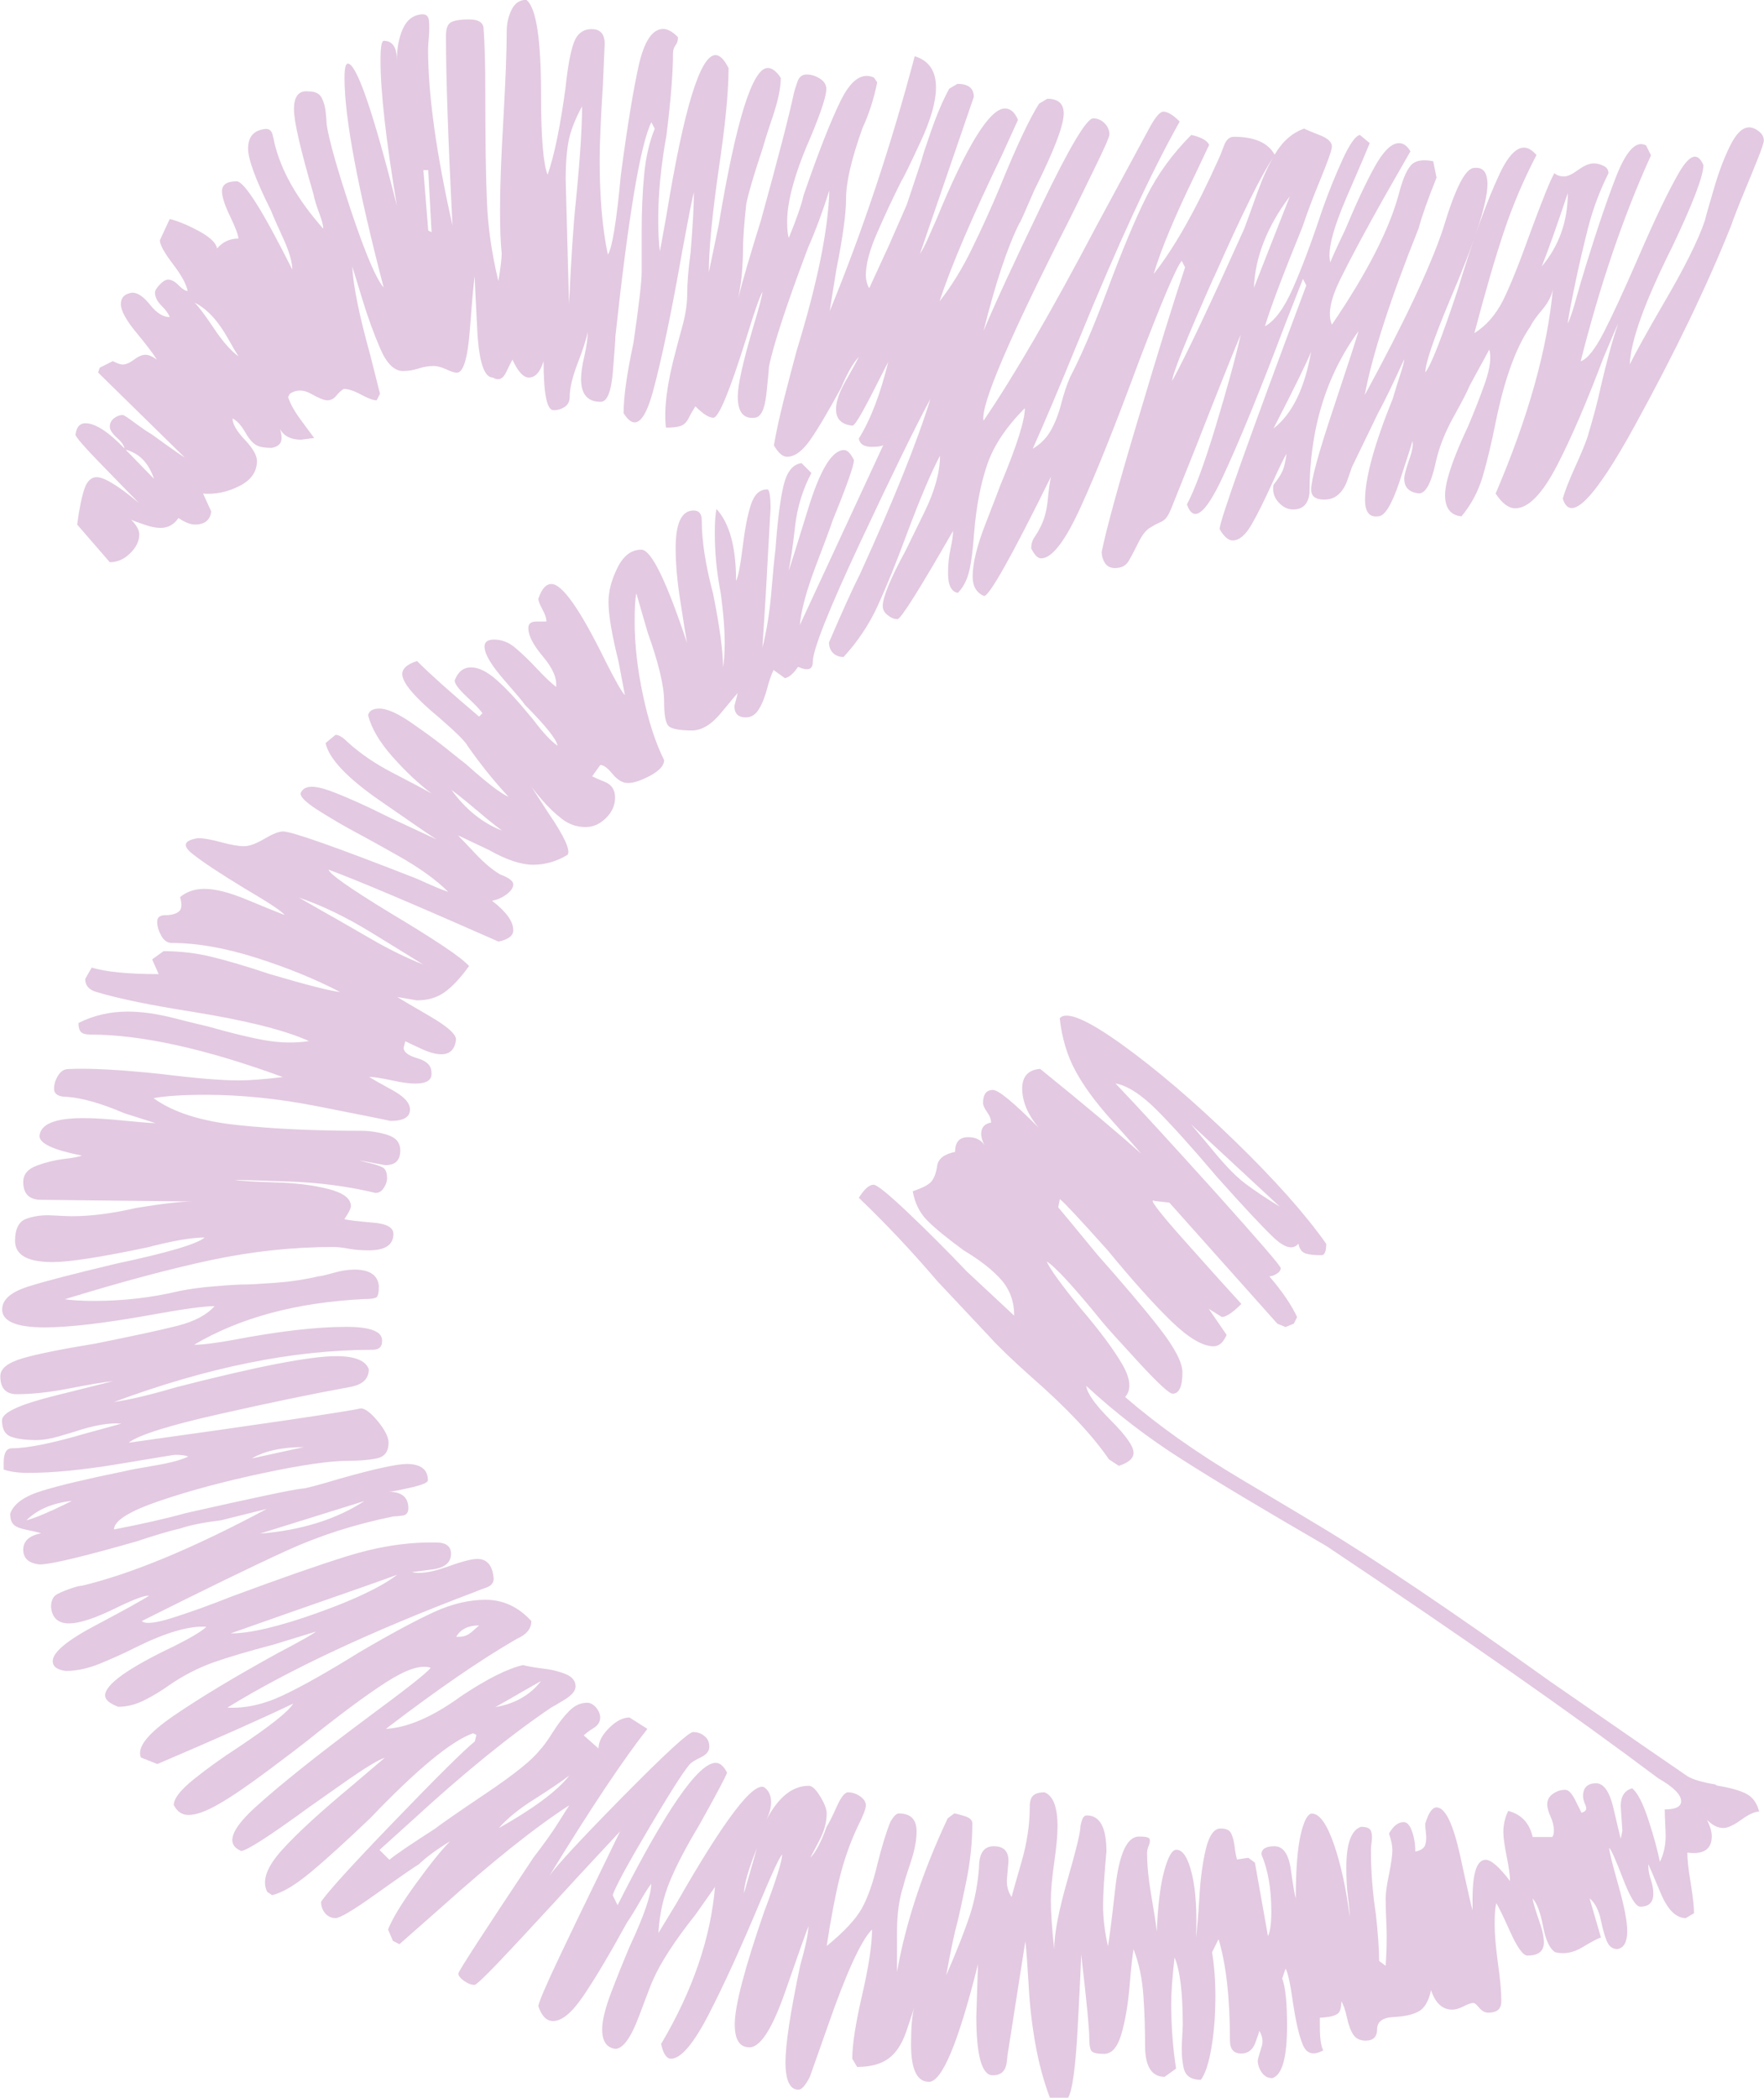 <?xml version="1.0" encoding="UTF-8"?>
<svg id="Layer_1" data-name="Layer 1" xmlns="http://www.w3.org/2000/svg" viewBox="0 0 105.37 125.29">
  <defs>
    <style>
      .cls-1 {
        fill: #e3c9e1;
      }
    </style>
  </defs>
  <path class="cls-1" d="M102.54,106.64c.78,.13,1.37,.29,1.76,.49s.65,.55,.78,1.07c-.26,0-.62,.16-1.07,.49-.46,.33-.81,.49-1.07,.49-.33,0-.65-.16-.98-.49,.2,.39,.29,.72,.29,.98,0,.78-.49,1.11-1.46,.98,0,.39,.06,.99,.2,1.81,.13,.81,.2,1.42,.2,1.81l-.49,.29c-.59,0-1.09-.5-1.51-1.51-.42-1.01-.67-1.58-.73-1.71v.1c0,.26,.05,.54,.15,.83s.15,.57,.15,.83c0,.52-.26,.78-.78,.78-.26,0-.6-.55-1.03-1.66-.42-1.11-.7-1.73-.83-1.86,0,.2,.18,.93,.54,2.2,.36,1.27,.54,2.2,.54,2.78,0,.65-.2,1.01-.59,1.07-.26,0-.46-.13-.59-.39-.13-.26-.26-.7-.39-1.32-.13-.62-.36-1.06-.68-1.32l.68,2.34c-.2,.06-.57,.26-1.12,.59-.55,.33-1.09,.42-1.61,.29-.33-.2-.57-.72-.73-1.56-.16-.85-.38-1.4-.63-1.66,.06,.33,.2,.76,.39,1.32,.2,.55,.29,.99,.29,1.32,0,.52-.33,.78-.98,.78-.26,0-.6-.47-1.03-1.42-.42-.94-.7-1.51-.83-1.71-.07,.26-.1,.68-.1,1.27,0,.52,.06,1.3,.2,2.34,.13,.91,.2,1.66,.2,2.25,0,.46-.26,.68-.78,.68-.2,0-.38-.1-.54-.29-.16-.2-.28-.29-.34-.29-.13,0-.33,.06-.59,.2-.26,.13-.49,.2-.68,.2-.59,0-1.01-.39-1.27-1.17-.13,.65-.38,1.07-.73,1.27-.36,.2-.86,.31-1.51,.34-.65,.03-.98,.28-.98,.73s-.23,.68-.68,.68c-.33,0-.57-.11-.73-.34-.16-.23-.29-.57-.39-1.03-.1-.46-.21-.78-.34-.98,0,.39-.07,.63-.2,.73-.13,.1-.31,.16-.54,.2-.23,.03-.41,.05-.54,.05v.49c0,.72,.06,1.2,.2,1.46-.59,.33-.99,.21-1.22-.34-.23-.55-.42-1.4-.59-2.54-.16-1.14-.31-1.81-.44-2l-.2,.59c.2,.52,.29,1.46,.29,2.83,0,1.89-.29,2.93-.88,3.12-.26,0-.47-.11-.63-.34-.16-.23-.24-.47-.24-.73,.06-.26,.15-.54,.24-.83s.05-.6-.15-.93c0,.06-.08,.31-.24,.73-.16,.42-.44,.63-.83,.63-.46,0-.68-.26-.68-.78,0-2.54-.23-4.56-.68-6.05l-.39,.78c.13,.78,.2,1.66,.2,2.64,0,1.11-.08,2.13-.24,3.08-.16,.94-.38,1.58-.63,1.9-.59,0-.93-.24-1.03-.73s-.13-.99-.1-1.51c.03-.52,.05-.88,.05-1.07,0-1.89-.16-3.22-.49-4-.13,1.17-.2,2.08-.2,2.73,0,1.37,.1,2.67,.29,3.91l-.68,.49c-.78,0-1.17-.62-1.17-1.86,0-.98-.03-1.97-.1-2.98-.07-1.01-.26-1.94-.59-2.78-.07,.39-.15,1.14-.24,2.25-.1,1.11-.26,2.05-.49,2.83-.23,.78-.57,1.17-1.03,1.17-.39,0-.63-.05-.73-.15s-.15-.34-.15-.73c0-.59-.16-2.28-.49-5.08,0,.39-.07,1.82-.2,4.3-.13,2.47-.33,3.91-.59,4.3h-1.07c-.39-1.04-.68-2.13-.88-3.27-.2-1.14-.33-2.28-.39-3.42-.07-1.14-.13-2.04-.2-2.69l-1.07,6.84c0,.06-.02,.21-.05,.44-.03,.23-.11,.41-.24,.54-.13,.13-.33,.2-.59,.2-.65,0-.98-1.17-.98-3.52l.1-3.12c-1.17,4.69-2.15,7.03-2.93,7.03-.72,0-1.07-.75-1.07-2.25,0-.98,.06-1.73,.2-2.25-.07,.26-.23,.76-.49,1.51-.26,.75-.62,1.29-1.07,1.61-.46,.33-1.07,.49-1.86,.49l-.29-.49c0-.85,.2-2.12,.59-3.81,.39-1.69,.59-3,.59-3.91-.65,.65-1.53,2.57-2.64,5.76l-1.07,3.03c-.26,.52-.49,.78-.68,.78-.52,0-.78-.55-.78-1.66,0-1.04,.29-2.96,.88-5.76,.33-1.17,.49-1.95,.49-2.34-.13,.33-.59,1.61-1.37,3.86s-1.5,3.37-2.15,3.37c-.59,0-.88-.46-.88-1.37,0-1.11,.59-3.35,1.76-6.74,.72-1.89,1.07-3.03,1.07-3.42-.2,.26-.62,1.17-1.27,2.73-1.17,2.8-2.21,5.08-3.12,6.84-.91,1.76-1.66,2.64-2.25,2.64-.26,0-.46-.29-.59-.88,1.89-3.19,2.96-6.32,3.22-9.38l-1.17,1.66c-1.24,1.56-2.08,2.86-2.54,3.91-.07,.13-.34,.85-.83,2.15-.49,1.3-.96,1.95-1.42,1.95-.52-.07-.78-.46-.78-1.17,0-.52,.18-1.25,.54-2.2,.36-.94,.73-1.87,1.12-2.78,.85-1.82,1.27-3.06,1.27-3.71-.2,.26-.42,.62-.68,1.07-.26,.46-.52,.88-.78,1.27-1.04,1.89-1.9,3.34-2.59,4.35-.68,1.01-1.29,1.51-1.81,1.51-.39,0-.68-.29-.88-.88,0-.2,.42-1.19,1.27-2.98,.85-1.79,1.5-3.14,1.95-4.05l1.66-3.42-2.54,2.73c-.59,.65-1.73,1.89-3.42,3.71-1.69,1.82-2.6,2.73-2.73,2.73-.2,0-.41-.08-.63-.24-.23-.16-.34-.31-.34-.44s1.5-2.44,4.49-6.93c.65-.85,1.14-1.53,1.46-2.05,.33-.52,.55-.88,.68-1.07-2.02,1.3-4.59,3.35-7.71,6.15l-2.44,2.15-.39-.2-.29-.68c.26-.65,.81-1.56,1.66-2.73,.85-1.17,1.53-2.02,2.05-2.54-.85,.52-1.46,.98-1.86,1.37-.33,.2-1.17,.78-2.54,1.76s-2.18,1.46-2.44,1.46-.47-.1-.63-.29c-.16-.2-.24-.42-.24-.68,.33-.52,1.77-2.12,4.35-4.79,2.57-2.67,4.18-4.26,4.83-4.79l.1-.39-.2-.1c-1.3,.46-3.35,2.15-6.15,5.08-1.5,1.43-2.7,2.52-3.61,3.27-.91,.75-1.66,1.19-2.25,1.32l-.29-.2c-.33-.65-.03-1.48,.88-2.49,.91-1.01,2.31-2.29,4.2-3.86l1.95-1.66c-.39,.13-1.12,.57-2.2,1.32-1.07,.75-1.84,1.29-2.29,1.61-2.41,1.76-3.78,2.64-4.1,2.64-.91-.39-.63-1.25,.83-2.59,1.46-1.33,3.73-3.14,6.79-5.42,2.21-1.63,3.45-2.6,3.71-2.93-.59-.2-1.48,.1-2.69,.88-1.21,.78-2.78,1.95-4.74,3.52-.33,.26-1.07,.83-2.25,1.71s-2.15,1.55-2.93,2c-.78,.46-1.4,.68-1.86,.68-.39,0-.68-.2-.88-.59,0-.39,.41-.91,1.22-1.56,.81-.65,1.68-1.27,2.59-1.86,1.95-1.3,3.06-2.18,3.32-2.64-1.76,.85-4.46,2.05-8.11,3.61l-.98-.39c-.26-.59,.39-1.42,1.95-2.49s3.65-2.33,6.25-3.76c1.37-.72,2.11-1.14,2.25-1.27l-2.54,.78c-1.5,.39-2.7,.75-3.61,1.07-.91,.33-1.79,.78-2.64,1.37-.46,.33-.94,.62-1.46,.88-.52,.26-1.04,.39-1.56,.39-.52-.2-.78-.42-.78-.68,0-.65,1.37-1.63,4.1-2.93,1.04-.52,1.69-.91,1.95-1.17-1.04-.07-2.48,.36-4.3,1.27-.65,.33-1.33,.63-2.05,.93-.72,.29-1.4,.44-2.05,.44-.52-.07-.78-.26-.78-.59,0-.52,.86-1.24,2.59-2.15,1.72-.91,2.78-1.5,3.17-1.76-.2,0-.49,.08-.88,.24-.39,.16-.72,.31-.98,.44-1.3,.65-2.28,.98-2.93,.98s-1.01-.33-1.07-.98c0-.39,.13-.65,.39-.78,.26-.13,.54-.24,.83-.34s.5-.15,.63-.15c2.99-.72,6.67-2.25,11.04-4.59l-2.73,.68c-1.04,.13-1.86,.29-2.44,.49-.59,.13-1.46,.39-2.64,.78-3.19,.91-5.11,1.37-5.76,1.37-.65-.07-.98-.36-.98-.88s.36-.85,1.07-.98c-.2-.07-.47-.13-.83-.2-.36-.07-.62-.16-.78-.29-.16-.13-.24-.36-.24-.68,.2-.59,.83-1.04,1.9-1.37,1.07-.33,2.72-.72,4.93-1.17,.26-.07,.86-.18,1.81-.34,.94-.16,1.61-.34,2-.54-.2-.07-.46-.1-.78-.1-.07,0-1.17,.18-3.32,.54-2.15,.36-3.97,.54-5.47,.54-.59,0-1.07-.07-1.46-.2v-.39c0-.59,.16-.88,.49-.88,.91,0,2.38-.29,4.39-.88l2.15-.59c-.72-.07-1.66,.1-2.83,.49-.2,.06-.52,.16-.98,.29-.46,.13-.88,.2-1.27,.2-.65,0-1.16-.07-1.51-.2-.36-.13-.54-.46-.54-.98,0-.46,1.04-.94,3.12-1.46,2.08-.52,3.25-.81,3.52-.88-.59,.06-1.46,.21-2.64,.44-1.17,.23-2.21,.34-3.12,.34-.65,0-.98-.36-.98-1.07,0-.46,.44-.81,1.32-1.07,.88-.26,2.33-.55,4.35-.88,2.28-.46,3.92-.81,4.93-1.07,1.01-.26,1.74-.65,2.2-1.17-.59,0-1.79,.16-3.61,.49-2.87,.52-5.05,.78-6.54,.78-1.69,0-2.54-.36-2.54-1.07,0-.59,.52-1.04,1.56-1.37,1.04-.33,2.8-.78,5.27-1.37,3.06-.65,4.82-1.17,5.27-1.56-.78,0-1.92,.2-3.42,.59-2.8,.59-4.69,.88-5.66,.88-1.5,0-2.25-.42-2.25-1.27,0-.72,.23-1.16,.68-1.32,.45-.16,.96-.23,1.51-.2,.55,.03,.96,.05,1.22,.05,1.11,0,2.38-.16,3.81-.49,1.56-.26,2.7-.39,3.42-.39l-9.08-.1c-.72,0-1.07-.36-1.07-1.07,0-.46,.28-.78,.83-.98,.55-.2,1.09-.33,1.61-.39,.52-.06,.88-.13,1.07-.2-1.69-.33-2.54-.72-2.54-1.17,.06-.72,.94-1.07,2.64-1.07,.59,0,1.38,.05,2.39,.15,1.01,.1,1.64,.15,1.9,.15l-1.86-.59c-1.37-.59-2.51-.91-3.42-.98-.52,0-.78-.16-.78-.49,0-.26,.08-.52,.24-.78,.16-.26,.37-.39,.63-.39,1.17-.06,2.99,.03,5.47,.29,2.08,.26,3.65,.39,4.69,.39,.59,0,1.46-.06,2.64-.2-4.62-1.69-8.46-2.54-11.52-2.54-.26,0-.44-.05-.54-.15s-.15-.28-.15-.54c.91-.46,1.89-.68,2.93-.68,.85,0,1.77,.13,2.78,.39,1.01,.26,1.68,.42,2,.49,1.37,.39,2.51,.67,3.42,.83,.91,.16,1.79,.18,2.64,.05-1.43-.65-3.78-1.24-7.03-1.76-2.48-.39-4.36-.78-5.66-1.17-.46-.13-.68-.39-.68-.78l.39-.68c.85,.26,2.18,.39,4,.39l-.39-.88,.68-.49c.98,0,1.94,.11,2.88,.34,.94,.23,2.1,.57,3.47,1.03,2.21,.65,3.61,1.01,4.2,1.07-1.5-.78-3.17-1.46-5.03-2.05s-3.53-.88-5.03-.88c-.26,0-.47-.15-.63-.44-.16-.29-.24-.57-.24-.83s.16-.39,.49-.39,.59-.06,.78-.2c.2-.13,.23-.42,.1-.88,.39-.33,.88-.49,1.46-.49,.65,0,1.48,.21,2.49,.63,1.01,.42,1.77,.73,2.29,.93-.13-.2-.91-.72-2.34-1.56-1.5-.91-2.56-1.61-3.17-2.1-.62-.49-.5-.8,.34-.93,.33,0,.78,.08,1.37,.24,.59,.16,1.04,.24,1.37,.24s.73-.15,1.22-.44,.86-.44,1.12-.44c.52,0,3.19,.94,8.01,2.83,.85,.39,1.46,.65,1.86,.78-.72-.72-1.71-1.43-2.98-2.15-1.27-.72-2.04-1.14-2.29-1.27-.98-.52-1.84-1.03-2.59-1.51-.75-.49-1.06-.83-.93-1.03,.2-.39,.75-.42,1.66-.1,.91,.33,2.15,.88,3.71,1.66l2.73,1.27c-.33-.2-1.46-.98-3.42-2.34s-3.03-2.51-3.22-3.42l.59-.49c.2,0,.42,.13,.68,.39,.78,.72,1.71,1.35,2.78,1.9,1.07,.55,1.84,.96,2.29,1.22-.78-.59-1.56-1.32-2.34-2.2s-1.27-1.71-1.46-2.49c.06-.26,.29-.39,.68-.39,.45,0,1.11,.29,1.95,.88,.85,.59,1.53,1.09,2.05,1.51,.52,.42,.91,.73,1.17,.93,1.24,1.11,2.08,1.76,2.54,1.95-.85-.91-1.66-1.92-2.44-3.03-.13-.26-.68-.81-1.66-1.66-1.5-1.24-2.25-2.12-2.25-2.64,0-.33,.29-.59,.88-.78,.78,.78,2.02,1.89,3.71,3.32l.2-.2c-.13-.2-.44-.52-.93-.98-.49-.46-.73-.78-.73-.98,.2-.52,.52-.78,.98-.78s.98,.26,1.56,.78c.59,.52,1.3,1.3,2.15,2.34,.59,.78,1.07,1.3,1.46,1.56-.07-.39-.72-1.2-1.95-2.44-.13-.2-.54-.68-1.22-1.46s-1.07-1.38-1.17-1.81c-.1-.42,.08-.63,.54-.63s.88,.16,1.27,.49c.39,.33,.81,.73,1.27,1.22,.45,.49,.85,.86,1.17,1.12,.06-.52-.2-1.12-.78-1.81s-.88-1.25-.88-1.71c0-.26,.16-.39,.49-.39h.59c0-.2-.08-.44-.24-.73-.16-.29-.24-.5-.24-.63,.2-.59,.45-.88,.78-.88,.65,0,1.72,1.53,3.22,4.59,.59,1.17,.98,1.86,1.17,2.05l-.39-2.05c-.39-1.56-.59-2.73-.59-3.52,0-.65,.18-1.33,.54-2.05,.36-.72,.83-1.07,1.42-1.07s1.5,1.86,2.73,5.57c-.07-.39-.2-1.2-.39-2.44-.2-1.24-.29-2.31-.29-3.22,0-1.5,.36-2.25,1.07-2.25,.33,0,.49,.2,.49,.59,0,1.24,.23,2.7,.68,4.39,.39,1.95,.59,3.42,.59,4.39,.06-.33,.1-.81,.1-1.46,0-.52-.03-1.12-.1-1.81-.07-.68-.13-1.19-.2-1.51-.2-1.11-.29-2.18-.29-3.22,0-.65,.03-1.14,.1-1.46,.78,.85,1.17,2.28,1.17,4.3,.13-.26,.26-.93,.39-2,.13-1.07,.29-1.92,.49-2.54,.2-.62,.52-.93,.98-.93,.13,0,.2,.39,.2,1.17,0-.06-.1,1.66-.29,5.18l-.2,3.12c.26-1.04,.44-2.16,.54-3.37,.1-1.2,.18-2.03,.24-2.49,.13-1.76,.29-3.04,.49-3.86,.2-.81,.55-1.25,1.07-1.32l.59,.59c-.52,.98-.85,2.05-.98,3.22-.13,1.17-.26,2.05-.39,2.64,.06-.13,.45-1.37,1.17-3.71,.72-2.34,1.43-3.52,2.15-3.52,.2,0,.39,.2,.59,.59,0,.33-.42,1.53-1.27,3.61-.13,.39-.47,1.32-1.03,2.78-.55,1.46-.86,2.62-.93,3.47l4.98-10.74c-.13,.07-.36,.1-.68,.1-.46,0-.72-.16-.78-.49,.72-1.17,1.3-2.7,1.76-4.59-.13,.26-.49,.96-1.07,2.1-.59,1.14-.94,1.71-1.07,1.71-.65-.06-.98-.39-.98-.98,0-.46,.2-1.03,.59-1.71s.65-1.16,.78-1.42c-.33,.33-.68,.94-1.07,1.86-.78,1.43-1.4,2.48-1.86,3.13-.46,.65-.91,.98-1.37,.98-.26,0-.52-.23-.78-.68,.13-.78,.34-1.74,.63-2.88,.29-1.14,.54-2.07,.73-2.78,1.24-4.04,1.89-7.23,1.95-9.57-.39,1.24-.81,2.38-1.27,3.42-1.3,3.45-2.08,5.83-2.34,7.13,0,.13-.05,.67-.15,1.61-.1,.94-.34,1.42-.73,1.42-.65,.07-.98-.36-.98-1.27,0-.65,.29-1.99,.88-4,.39-1.3,.59-2.05,.59-2.25-.2,.39-.52,1.33-.98,2.83-.98,3.12-1.63,4.69-1.95,4.69-.26,0-.62-.23-1.07-.68-.13,.2-.26,.42-.39,.68-.13,.26-.29,.42-.49,.49-.2,.07-.49,.1-.88,.1-.13-1.11,.06-2.64,.59-4.59,.06-.26,.2-.75,.39-1.46,.2-.72,.29-1.37,.29-1.95s.06-1.4,.2-2.44c.13-1.56,.2-2.77,.2-3.61-.07,.2-.29,1.33-.68,3.42-.65,3.71-1.24,6.53-1.76,8.45-.52,1.92-1.11,2.36-1.76,1.32,0-.98,.2-2.38,.59-4.2,.33-2.28,.49-3.68,.49-4.2v-2.44c0-1.24,.05-2.38,.15-3.42,.1-1.04,.31-1.95,.63-2.73l-.2-.39c-.65,1.3-1.37,5.57-2.15,12.79,0,.2-.05,.9-.15,2.1-.1,1.21-.34,1.81-.73,1.81-.78,0-1.17-.45-1.17-1.37,0-.33,.06-.78,.2-1.37,.13-.59,.2-1.07,.2-1.46-.07,.39-.26,1.01-.59,1.86-.33,.85-.49,1.53-.49,2.05,0,.26-.1,.46-.29,.59-.2,.13-.42,.2-.68,.2-.39,0-.59-.98-.59-2.93-.2,.65-.49,.98-.88,.98-.33,0-.65-.36-.98-1.07-.07,.13-.2,.39-.39,.78s-.46,.49-.78,.29c-.52,0-.83-.94-.93-2.83-.1-1.89-.15-2.96-.15-3.22-.07,.39-.16,1.45-.29,3.17-.13,1.73-.39,2.59-.78,2.59-.13,0-.34-.06-.63-.2-.29-.13-.54-.2-.73-.2-.33,0-.63,.05-.93,.15s-.6,.15-.93,.15c-.52,0-.98-.45-1.37-1.37-.39-.91-.73-1.86-1.03-2.83s-.5-1.66-.63-2.05c.06,1.17,.42,2.93,1.07,5.27l.59,2.34-.2,.39c-.2,0-.5-.11-.93-.34-.42-.23-.77-.34-1.03-.34-.13,.07-.28,.2-.44,.39-.16,.2-.34,.29-.54,.29s-.52-.13-.98-.39c-.46-.26-.88-.26-1.27,0l-.1,.2c.13,.39,.37,.83,.73,1.32,.36,.49,.63,.86,.83,1.12l-.78,.1c-.72,0-1.17-.29-1.37-.88,.13,.26,.2,.52,.2,.78,0,.33-.2,.52-.59,.59-.46,0-.78-.06-.98-.2-.2-.13-.41-.39-.63-.78-.23-.39-.47-.65-.73-.78,0,.33,.24,.75,.73,1.27,.49,.52,.73,.94,.73,1.27,0,.65-.36,1.16-1.07,1.51-.72,.36-1.43,.5-2.15,.44l.49,1.07c-.07,.52-.39,.78-.98,.78-.26,0-.59-.13-.98-.39-.26,.39-.62,.59-1.07,.59-.26,0-.59-.06-.98-.2-.39-.13-.65-.23-.78-.29,.33,.33,.49,.62,.49,.88,0,.39-.18,.77-.54,1.12-.36,.36-.77,.54-1.22,.54l-1.95-2.25c.13-.98,.28-1.69,.44-2.15,.16-.46,.41-.68,.73-.68,.45,0,1.3,.52,2.54,1.56-.33-.33-1.04-1.06-2.15-2.2-1.11-1.14-1.66-1.77-1.66-1.9,.06-.46,.26-.68,.59-.68,.59,0,1.37,.5,2.34,1.51,.98,1.01,1.56,1.61,1.76,1.81-.33-.98-.91-1.56-1.76-1.76,0-.2-.15-.42-.44-.68-.29-.26-.44-.49-.44-.68s.08-.36,.24-.49c.16-.13,.34-.2,.54-.2,.06,0,.29,.15,.68,.44s.75,.54,1.07,.73c1.17,.85,1.82,1.3,1.95,1.37l-5.18-5.08,.1-.29,.78-.39c.26,.13,.45,.2,.59,.2,.2,0,.42-.1,.68-.29,.26-.2,.49-.29,.68-.29s.42,.1,.68,.29c-.2-.33-.6-.86-1.22-1.61-.62-.75-.93-1.32-.93-1.71s.23-.62,.68-.68c.33,0,.68,.24,1.07,.73s.78,.73,1.17,.73c-.07-.2-.23-.42-.49-.68-.26-.26-.39-.52-.39-.78,0-.13,.1-.29,.29-.49s.36-.29,.49-.29c.2,0,.41,.11,.63,.34,.23,.23,.41,.34,.54,.34-.07-.39-.36-.93-.88-1.61-.52-.68-.78-1.16-.78-1.42l.59-1.27c.52,.13,1.11,.38,1.76,.73,.65,.36,1.01,.7,1.07,1.03,.33-.39,.75-.59,1.27-.59,0-.2-.16-.63-.49-1.32-.33-.68-.49-1.19-.49-1.51,0-.39,.29-.59,.88-.59,.45,0,1.56,1.76,3.32,5.27,0-.45-.18-1.07-.54-1.86-.36-.78-.6-1.33-.73-1.66-.91-1.82-1.37-3.06-1.37-3.71,0-.72,.36-1.11,1.07-1.17,.2,0,.33,.11,.39,.34,.06,.23,.1,.38,.1,.44,.39,1.69,1.37,3.42,2.93,5.18,0-.2-.08-.5-.24-.93-.16-.42-.28-.8-.34-1.12-.78-2.67-1.17-4.36-1.17-5.08,0-.78,.29-1.14,.88-1.07,.39,0,.65,.13,.78,.39,.13,.26,.21,.55,.24,.88,.03,.33,.05,.55,.05,.68,.13,.91,.62,2.64,1.46,5.18,.85,2.54,1.5,4.07,1.95,4.59-1.56-5.99-2.34-10.16-2.34-12.5,0-.59,.06-.88,.2-.88,.52,0,1.5,2.83,2.93,8.5-.65-3.91-.98-6.8-.98-8.69,0-.78,.06-1.17,.2-1.17,.52,0,.78,.39,.78,1.17,0-.72,.11-1.33,.34-1.86,.23-.52,.57-.81,1.03-.88,.33-.06,.5,.05,.54,.34,.03,.29,.03,.62,0,.98-.03,.36-.05,.6-.05,.73,0,2.73,.49,6.25,1.46,10.55-.26-5.08-.39-8.85-.39-11.33,0-.45,.11-.73,.34-.83,.23-.1,.57-.15,1.03-.15,.59,0,.88,.2,.88,.59,.06,.85,.1,2.08,.1,3.71,0,2.93,.03,5.14,.1,6.64,.06,1.5,.29,3.06,.68,4.69,.13-.78,.2-1.33,.2-1.66-.07-.59-.1-1.46-.1-2.64,0-1.24,.06-3.03,.2-5.37,.13-2.34,.2-4.1,.2-5.27,0-.45,.1-.88,.29-1.27s.49-.59,.88-.59c.59,.46,.88,2.34,.88,5.66,0,2.54,.13,4.14,.39,4.79,.39-1.11,.75-2.83,1.07-5.18,.13-1.24,.29-2.13,.49-2.69,.2-.55,.55-.83,1.07-.83s.78,.29,.78,.88l-.1,2.34c-.13,2.08-.2,3.61-.2,4.59,0,2.21,.16,4.1,.49,5.66,.26-.39,.52-1.99,.78-4.79,.39-2.93,.75-5.11,1.07-6.54,.33-1.43,.81-2.15,1.46-2.15,.26,0,.55,.16,.88,.49,0,.2-.05,.36-.15,.49-.1,.13-.15,.29-.15,.49,0,1.17-.13,2.8-.39,4.88-.33,1.82-.49,3.48-.49,4.98,0,.85,.03,1.5,.1,1.95l.39-2.15c1.04-6.38,2.02-9.57,2.93-9.57,.26,0,.52,.26,.78,.78,0,1.43-.2,3.45-.59,6.05-.39,2.73-.59,4.79-.59,6.15l.59-2.83c1.04-6.25,2.02-9.38,2.93-9.38,.26,0,.52,.2,.78,.59,0,.59-.16,1.37-.49,2.34-.33,.98-.52,1.6-.59,1.86-.52,1.56-.85,2.67-.98,3.32-.13,1.17-.2,2.12-.2,2.83,0,.33-.02,.72-.05,1.17-.03,.46-.11,1.01-.24,1.66,.26-1.04,.72-2.6,1.37-4.69,1.04-3.77,1.69-6.28,1.95-7.52,.06-.26,.15-.52,.24-.78,.1-.26,.28-.39,.54-.39s.52,.08,.78,.24c.26,.16,.39,.38,.39,.63,0,.39-.29,1.3-.88,2.73-.98,2.21-1.46,3.94-1.46,5.18,0,.46,.03,.78,.1,.98,.45-1.11,.75-1.95,.88-2.54,.85-2.47,1.58-4.35,2.2-5.62,.62-1.27,1.28-1.74,2-1.42l.2,.29c-.2,.98-.49,1.89-.88,2.73-.65,1.82-.98,3.22-.98,4.2,0,.91-.2,2.34-.59,4.3l-.39,2.44c1.95-4.75,3.65-9.83,5.08-15.23,.85,.26,1.27,.88,1.27,1.86,0,.85-.31,1.94-.93,3.27-.62,1.33-.99,2.1-1.12,2.29-.52,1.04-1.01,2.08-1.46,3.12-.46,1.04-.68,1.89-.68,2.54,0,.26,.06,.52,.2,.78l1.17-2.54,1.07-2.44,.88-2.64c.06-.26,.26-.86,.59-1.81,.33-.94,.68-1.77,1.07-2.49l.49-.29c.65,0,.98,.26,.98,.78l-3.22,9.38c.13-.2,.28-.47,.44-.83,.16-.36,.34-.76,.54-1.22,1.82-4.43,3.19-6.64,4.1-6.64,.33,0,.59,.23,.78,.68l-.98,2.15c-1.76,3.65-3,6.54-3.71,8.69,.72-.91,1.37-1.97,1.95-3.17,.59-1.2,1.14-2.42,1.66-3.66,.98-2.41,1.76-4.07,2.34-4.98l.49-.29c.65,0,.98,.29,.98,.88,0,.72-.59,2.25-1.76,4.59-.59,1.37-.88,2.02-.88,1.95-.72,1.43-1.43,3.58-2.15,6.45,.65-1.56,1.81-4.07,3.47-7.52,1.66-3.45,2.69-5.18,3.08-5.18,.26,0,.49,.1,.68,.29s.29,.42,.29,.68c0,.13-.29,.8-.88,2-.59,1.21-1.07,2.2-1.46,2.98-3.65,7.16-5.37,11.2-5.18,12.11,1.82-2.67,4.07-6.54,6.74-11.62l3.22-5.96c.33-.59,.59-.88,.78-.88,.26,0,.59,.2,.98,.59-1.69,3-3.71,7.36-6.05,13.09-1.17,2.87-2.08,5.01-2.73,6.45,.45-.26,.81-.62,1.07-1.07,.26-.46,.47-.99,.63-1.61,.16-.62,.34-1.16,.54-1.61,.65-1.24,1.4-2.99,2.25-5.27,.85-2.28,1.61-4.1,2.29-5.47s1.58-2.6,2.69-3.71c.59,.13,.94,.33,1.07,.59l-.88,1.86c-1.17,2.41-1.99,4.36-2.44,5.86,1.24-1.56,2.54-3.87,3.91-6.93,.06-.13,.16-.37,.29-.73,.13-.36,.33-.54,.59-.54,1.24,0,2.05,.36,2.44,1.07,.45-.78,1.04-1.3,1.76-1.56,.13,.07,.44,.2,.93,.39s.73,.42,.73,.68c0,.2-.23,.85-.68,1.95-.46,1.11-.81,2.05-1.07,2.83-1.17,2.87-1.92,4.85-2.25,5.96,.59-.33,1.14-1.07,1.66-2.25,.52-1.17,1.11-2.73,1.76-4.69,.39-1.11,.8-2.11,1.22-3.03,.42-.91,.76-1.4,1.03-1.46l.59,.49c-.13,.33-.6,1.43-1.42,3.32-.81,1.89-1.12,3.16-.93,3.81,0-.06,.29-.72,.88-1.95,.65-1.56,1.24-2.82,1.76-3.76,.52-.94,1.01-1.42,1.46-1.42,.26,0,.49,.16,.68,.49l-1.56,2.73c-1.17,2.08-2.05,3.73-2.64,4.93-.59,1.21-.75,2.1-.49,2.69,2.08-3.06,3.42-5.66,4-7.81,.2-.78,.42-1.33,.68-1.66,.26-.33,.72-.42,1.37-.29l.2,.98c-.52,1.3-.88,2.31-1.07,3.03-1.69,4.23-2.77,7.55-3.22,9.96,2.34-4.3,3.91-7.62,4.69-9.96,.72-2.41,1.33-3.61,1.86-3.61,.52-.06,.78,.26,.78,.98,0,1.11-.75,3.42-2.25,6.93-.98,2.34-1.46,3.78-1.46,4.3,.33-.39,.98-2.05,1.95-4.98,.91-2.99,1.74-5.29,2.49-6.88,.75-1.59,1.48-1.97,2.2-1.12-.78,1.5-1.43,3.03-1.95,4.59-.52,1.56-1.11,3.58-1.76,6.05,.72-.45,1.28-1.11,1.71-1.95,.42-.85,.96-2.18,1.61-4,.72-1.95,1.2-3.16,1.46-3.61,.13,.13,.33,.2,.59,.2,.2,0,.47-.13,.83-.39,.36-.26,.67-.39,.93-.39,.2,0,.39,.05,.59,.15s.29,.24,.29,.44c-.52,1.04-.93,2.13-1.22,3.27-.29,1.14-.55,2.26-.78,3.37-.23,1.11-.38,1.89-.44,2.34,.13-.26,.26-.62,.39-1.07,.13-.45,.26-.91,.39-1.37,.78-2.6,1.48-4.7,2.1-6.3,.62-1.59,1.22-2.23,1.81-1.9l.29,.59c-1.63,3.58-3.03,7.68-4.2,12.3,.39-.13,.85-.7,1.37-1.71,.52-1.01,1.2-2.49,2.05-4.44,1.04-2.41,1.87-4.13,2.49-5.18,.62-1.04,1.09-1.17,1.42-.39,0,.65-.62,2.28-1.86,4.88-1.63,3.26-2.48,5.6-2.54,7.03,.39-.78,1.04-1.95,1.95-3.52,1.3-2.21,2.15-3.91,2.54-5.08,.06-.26,.24-.89,.54-1.9,.29-1.01,.62-1.87,.98-2.59,.36-.72,.73-1.07,1.12-1.07,.2,0,.39,.08,.59,.24,.2,.16,.29,.34,.29,.54,0,.13-.13,.52-.39,1.17-.26,.65-.49,1.21-.68,1.66-.46,1.11-.75,1.86-.88,2.25-1.43,3.58-3.35,7.57-5.76,11.96-2.41,4.39-3.84,5.84-4.3,4.35,.13-.46,.36-1.04,.68-1.76,.33-.72,.59-1.33,.78-1.86,.39-1.3,.65-2.28,.78-2.93,.39-1.69,.75-2.99,1.07-3.91-.07,.13-.36,.81-.88,2.05-.98,2.6-1.9,4.75-2.78,6.45-.88,1.69-1.71,2.54-2.49,2.54-.39,0-.78-.29-1.17-.88,1.95-4.56,3.09-8.63,3.42-12.21-.07,.39-.28,.8-.63,1.22-.36,.42-.6,.77-.73,1.03-.85,1.24-1.53,3.12-2.05,5.66-.26,1.3-.52,2.39-.78,3.27-.26,.88-.68,1.68-1.27,2.39-.65-.06-.98-.49-.98-1.27s.45-2.15,1.37-4.1c.39-.91,.73-1.79,1.03-2.64,.29-.85,.37-1.5,.24-1.95l-1.17,2.15c-.13,.33-.46,.96-.98,1.9-.52,.94-.88,1.87-1.07,2.78-.26,1.17-.59,1.76-.98,1.76-.59-.06-.88-.36-.88-.88,0-.2,.1-.57,.29-1.12,.2-.55,.26-.93,.2-1.12-.07,.26-.33,1.07-.78,2.44-.46,1.37-.88,2.05-1.27,2.05-.52,.07-.78-.26-.78-.98,0-1.3,.55-3.32,1.66-6.06,.13-.45,.28-.93,.44-1.42,.16-.49,.24-.8,.24-.93-.65,1.43-1.17,2.51-1.56,3.22l-1.56,3.22c-.07,.2-.16,.47-.29,.83-.13,.36-.31,.63-.54,.83-.23,.2-.5,.29-.83,.29-.52,0-.78-.2-.78-.59,0-.59,.44-2.2,1.32-4.83,.88-2.64,1.38-4.18,1.51-4.64-1.95,2.67-2.93,5.89-2.93,9.67-.07,.65-.39,.98-.98,.98-.33,0-.62-.15-.88-.44-.26-.29-.36-.63-.29-1.03,.26-.33,.44-.6,.54-.83,.1-.23,.18-.57,.24-1.03-.13,.2-.42,.8-.88,1.81-.46,1.01-.86,1.82-1.22,2.44-.36,.62-.73,.93-1.12,.93-.26,0-.52-.23-.78-.68,0-.46,1.72-5.31,5.18-14.55l-.2-.39-1.07,2.73c-1.5,3.97-2.75,7.03-3.76,9.18-1.01,2.15-1.71,2.67-2.1,1.56,.45-.85,1.03-2.39,1.71-4.64,.68-2.25,1.19-4.09,1.51-5.52-.39,.91-1.3,3.19-2.73,6.84l-1.37,3.42c-.13,.33-.24,.55-.34,.68-.1,.13-.23,.23-.39,.29-.16,.07-.34,.16-.54,.29-.26,.13-.5,.42-.73,.88-.23,.46-.42,.83-.59,1.12-.16,.29-.44,.44-.83,.44-.26,0-.46-.1-.59-.29-.13-.2-.2-.42-.2-.68,.26-1.3,.99-3.97,2.2-8.01,1.2-4.04,2.13-7.03,2.78-8.98l-.2-.39c-.33,.39-1.17,2.38-2.54,5.96-1.37,3.71-2.52,6.61-3.47,8.69-.94,2.08-1.74,3.12-2.39,3.12-.2,0-.39-.2-.59-.59,0-.26,.06-.49,.2-.68,.13-.2,.23-.36,.29-.49,.26-.46,.42-1.01,.49-1.66,.06-.65,.13-1.14,.2-1.46-2.34,4.75-3.68,7.13-4,7.13-.46-.2-.68-.59-.68-1.17,0-.78,.26-1.84,.78-3.17,.52-1.33,.81-2.1,.88-2.29,.98-2.34,1.46-3.87,1.46-4.59-1.11,1.11-1.86,2.23-2.25,3.37-.39,1.14-.65,2.49-.78,4.05-.07,.98-.16,1.74-.29,2.29-.13,.55-.36,.99-.68,1.32-.39-.06-.59-.46-.59-1.17,0-.52,.05-1.01,.15-1.46,.1-.46,.15-.81,.15-1.07-2.02,3.52-3.12,5.27-3.32,5.27s-.39-.08-.59-.24c-.2-.16-.29-.34-.29-.54,0-.52,.45-1.63,1.37-3.32,.13-.26,.5-1.03,1.12-2.29,.62-1.27,.93-2.39,.93-3.37-.52,.98-1.17,2.51-1.95,4.59-.65,1.76-1.24,3.21-1.76,4.35-.52,1.14-1.21,2.17-2.05,3.08-.26,0-.47-.08-.63-.24-.16-.16-.24-.37-.24-.63,.78-1.82,1.4-3.19,1.86-4.1,2.02-4.43,3.42-7.91,4.2-10.45-.91,1.69-2.31,4.56-4.2,8.59-1.89,4.04-2.83,6.41-2.83,7.13,0,.46-.29,.55-.88,.29-.26,.39-.52,.62-.78,.68l-.68-.49c-.13,.26-.26,.63-.39,1.12-.13,.49-.29,.9-.49,1.22-.2,.33-.46,.49-.78,.49-.46,0-.68-.23-.68-.68l.2-.78c-.07,.07-.39,.46-.98,1.17-.59,.72-1.17,1.07-1.76,1.07-.78,0-1.25-.1-1.42-.29-.16-.2-.24-.68-.24-1.46,0-.91-.33-2.28-.98-4.1l-.68-2.34c-.07,.33-.1,.88-.1,1.66,0,1.37,.16,2.83,.49,4.39,.33,1.56,.75,2.87,1.27,3.91,0,.33-.28,.63-.83,.93-.55,.29-.99,.44-1.32,.44s-.63-.18-.93-.54c-.29-.36-.54-.54-.73-.54l-.49,.68c.13,.07,.39,.18,.78,.34,.39,.16,.59,.47,.59,.93s-.18,.86-.54,1.22c-.36,.36-.77,.54-1.22,.54-.52,0-.99-.16-1.42-.49-.42-.33-.81-.7-1.17-1.12-.36-.42-.6-.73-.73-.93l1.07,1.66c.98,1.43,1.37,2.28,1.17,2.54-.65,.39-1.33,.59-2.05,.59s-1.6-.29-2.64-.88l-1.86-.88c.2,.2,.55,.57,1.07,1.12,.52,.55,1.01,.96,1.46,1.22,.52,.2,.78,.39,.78,.59s-.13,.39-.39,.59c-.26,.2-.55,.33-.88,.39,.85,.65,1.27,1.24,1.27,1.76,0,.33-.29,.55-.88,.68-5.01-2.21-8.4-3.65-10.16-4.3,.06,.26,1.27,1.11,3.61,2.54,2.73,1.63,4.33,2.7,4.79,3.22-.52,.72-1.01,1.24-1.46,1.56-.46,.33-1.01,.49-1.66,.49l-1.17-.2c.2,.13,.83,.5,1.9,1.12,1.07,.62,1.61,1.09,1.61,1.42-.07,.59-.36,.88-.88,.88-.33,0-.73-.11-1.22-.34-.49-.23-.8-.37-.93-.44l-.1,.39c0,.26,.28,.47,.83,.63,.55,.16,.83,.44,.83,.83,.06,.46-.26,.68-.98,.68-.33,0-.8-.06-1.42-.2-.62-.13-1.06-.2-1.32-.2,.2,.13,.65,.39,1.37,.78,.72,.39,1.07,.78,1.07,1.17,0,.46-.39,.68-1.17,.68-.59-.13-2.05-.42-4.39-.88-2.34-.46-4.56-.68-6.64-.68-1.37,0-2.41,.07-3.12,.2,1.17,.85,2.85,1.38,5.03,1.61,2.18,.23,4.64,.34,7.37,.34,.52,0,1.04,.08,1.56,.24,.52,.16,.78,.47,.78,.93,0,.59-.29,.88-.88,.88-.07,0-.59-.1-1.56-.29,.2,.07,.44,.13,.73,.2,.29,.07,.52,.15,.68,.24,.16,.1,.24,.31,.24,.63,0,.2-.07,.39-.2,.59-.13,.2-.29,.29-.49,.29-1.63-.39-3.35-.62-5.18-.68-1.82-.06-2.9-.1-3.22-.1,.33,.07,1.11,.11,2.34,.15,1.24,.03,2.31,.16,3.22,.39,.91,.23,1.37,.57,1.37,1.03,0,.13-.13,.39-.39,.78,.26,.06,.81,.13,1.66,.2,.85,.06,1.27,.29,1.27,.68,0,.65-.49,.98-1.46,.98-.46,0-.86-.03-1.22-.1-.36-.07-.67-.1-.93-.1-2.41,0-4.83,.26-7.28,.78-2.44,.52-5.36,1.3-8.74,2.34,.39,.06,.98,.1,1.76,.1,1.76,0,3.45-.2,5.08-.59,.65-.13,1.38-.23,2.2-.29,.81-.07,1.38-.1,1.71-.1,.26,0,.86-.03,1.81-.1,.94-.07,1.81-.2,2.59-.39,.13,0,.42-.07,.88-.2,.45-.13,.88-.2,1.27-.2,.91,0,1.4,.33,1.46,.98,0,.39-.05,.62-.15,.68-.1,.06-.34,.1-.73,.1-4.04,.2-7.42,1.11-10.16,2.73,.52,0,1.3-.1,2.34-.29,2.73-.52,4.98-.78,6.74-.78,1.5,0,2.21,.29,2.15,.88,0,.33-.2,.49-.59,.49-4.69,0-9.83,1.04-15.43,3.12,.91-.13,2.15-.42,3.71-.88,4.82-1.24,8.01-1.86,9.57-1.86,1.11,0,1.76,.26,1.95,.78,0,.59-.39,.94-1.17,1.07-2.15,.39-4.74,.93-7.76,1.61s-4.83,1.25-5.42,1.71c8.4-1.17,13.02-1.86,13.87-2.05,.26,0,.6,.26,1.03,.78,.42,.52,.63,.94,.63,1.27,0,.52-.23,.83-.68,.93-.46,.1-1.04,.15-1.76,.15-1.04,0-2.72,.24-5.03,.73-2.31,.49-4.38,1.04-6.2,1.66-1.82,.62-2.73,1.19-2.73,1.71,1.69-.33,3.12-.65,4.3-.98,4.04-.91,6.35-1.4,6.93-1.46,.2,0,.94-.2,2.25-.59,2.08-.59,3.42-.88,4-.88,.85,0,1.27,.33,1.27,.98,0,.13-.36,.28-1.07,.44-.72,.16-1.14,.24-1.27,.24,.78,0,1.17,.33,1.17,.98,0,.26-.11,.41-.34,.44-.23,.03-.41,.05-.54,.05-2.28,.46-4.41,1.14-6.4,2.05-1.99,.91-4.87,2.31-8.64,4.2,.2,.2,.81,.13,1.86-.2,1.04-.33,2.21-.75,3.52-1.27,2.8-1.04,5.08-1.84,6.84-2.39,1.76-.55,3.42-.83,4.98-.83h.39c.59,0,.88,.23,.88,.68,0,.52-.38,.83-1.12,.93-.75,.1-1.16,.15-1.22,.15,.45,.13,1.14,.03,2.05-.29,.91-.33,1.53-.49,1.86-.49,.59,0,.91,.39,.98,1.17,0,.26-.15,.44-.44,.54s-.5,.18-.63,.24c-6.19,2.34-11.13,4.65-14.84,6.93,1.04,.06,2.15-.18,3.32-.73,1.17-.55,2.7-1.42,4.59-2.59,1.89-1.11,3.37-1.9,4.44-2.39s2.1-.73,3.08-.73c1.04,0,1.95,.42,2.73,1.27,0,.46-.29,.81-.88,1.07-2.15,1.24-4.75,3.03-7.81,5.37,1.3-.07,2.8-.72,4.49-1.95,1.56-1.04,2.8-1.66,3.71-1.86,.2,.06,.57,.13,1.12,.2,.55,.06,1.03,.18,1.42,.34,.39,.16,.59,.41,.59,.73,0,.26-.21,.52-.63,.78-.42,.26-.7,.42-.83,.49-2.41,1.63-5.18,3.87-8.3,6.74l-1.95,1.76,.59,.59c.39-.33,1.3-.94,2.73-1.86,.33-.26,1.33-.96,3.03-2.1,1.69-1.14,2.77-2,3.22-2.59,.2-.2,.45-.55,.78-1.07,.33-.52,.65-.94,.98-1.27,.33-.33,.68-.49,1.07-.49,.2,0,.37,.1,.54,.29,.16,.2,.24,.39,.24,.59,0,.26-.13,.47-.39,.63-.26,.16-.46,.31-.59,.44l.88,.78c0-.39,.21-.8,.63-1.22,.42-.42,.83-.63,1.22-.63l1.07,.68c-1.43,1.82-3.39,4.75-5.86,8.79,.45-.65,1.94-2.25,4.44-4.79,2.51-2.54,3.89-3.81,4.15-3.81s.49,.08,.68,.24c.2,.16,.29,.37,.29,.63s-.16,.47-.49,.63c-.33,.16-.52,.28-.59,.34-.26,.2-1.07,1.45-2.44,3.76-1.37,2.31-2.12,3.69-2.25,4.15l.29,.59c2.86-5.66,4.82-8.5,5.86-8.5,.26,0,.49,.2,.68,.59-.13,.33-.68,1.37-1.66,3.12-.78,1.3-1.37,2.42-1.76,3.37-.39,.94-.62,1.97-.68,3.08l1.07-1.76c2.86-5.01,4.62-7.32,5.27-6.93,.26,.2,.39,.49,.39,.88,0,.33-.1,.68-.29,1.07,.72-1.37,1.56-2.05,2.54-2.05,.2,0,.42,.21,.68,.63,.26,.42,.39,.76,.39,1.03,0,.52-.15,1.06-.44,1.61-.29,.55-.47,.89-.54,1.03,.33-.33,.65-.94,.98-1.86,.13-.2,.33-.59,.59-1.17,.26-.59,.49-.88,.68-.88,.26,0,.5,.08,.73,.24,.23,.16,.34,.34,.34,.54s-.16,.62-.49,1.27c-.46,.98-.81,1.99-1.07,3.03-.26,1.04-.52,2.41-.78,4.1,1.04-.85,1.74-1.6,2.1-2.25,.36-.65,.67-1.53,.93-2.64,.26-1.04,.52-1.89,.78-2.54,.2-.33,.36-.49,.49-.49,.72,0,1.07,.36,1.07,1.07,0,.52-.11,1.12-.34,1.81-.23,.68-.38,1.16-.44,1.42-.26,.78-.39,1.71-.39,2.78v2.39c.52-2.93,1.53-5.99,3.03-9.18l.39-.29c.06,0,.26,.05,.59,.15,.33,.1,.49,.24,.49,.44,0,1.17-.13,2.38-.39,3.61-.26,1.24-.42,1.99-.49,2.25-.2,.72-.42,1.79-.68,3.22,.65-1.5,1.12-2.7,1.42-3.61,.29-.91,.47-1.86,.54-2.83,0-.85,.29-1.27,.88-1.27s.88,.29,.88,.88l-.1,1.17c0,.39,.1,.72,.29,.98,.06-.26,.26-.96,.59-2.1,.33-1.14,.49-2.23,.49-3.27,0-.33,.06-.55,.2-.68,.13-.13,.36-.2,.68-.2,.52,.2,.78,.88,.78,2.05,0,.52-.07,1.24-.2,2.15-.13,.91-.2,1.66-.2,2.25,0,.65,.06,1.63,.2,2.93,0-.91,.26-2.28,.78-4.1,.45-1.56,.72-2.6,.78-3.12,0-.13,.03-.29,.1-.49,.06-.2,.16-.29,.29-.29,.78,0,1.17,.72,1.17,2.15-.13,1.43-.2,2.51-.2,3.22,0,.78,.1,1.59,.29,2.44,.06-.26,.21-1.42,.44-3.47,.23-2.05,.7-3.08,1.42-3.08,.39,0,.6,.05,.63,.15,.03,.1,.02,.23-.05,.39-.07,.16-.1,.31-.1,.44,0,.72,.08,1.55,.24,2.49,.16,.94,.28,1.68,.34,2.2,.06-1.56,.21-2.77,.44-3.61,.23-.85,.47-1.27,.73-1.27,.39,0,.7,.49,.93,1.46,.23,.98,.31,2.25,.24,3.81,.06-.46,.13-1.25,.2-2.39,.06-1.14,.2-2.12,.39-2.93,.2-.81,.49-1.22,.88-1.22,.33,0,.54,.1,.63,.29s.16,.44,.2,.73c.03,.29,.08,.57,.15,.83l.68-.1,.39,.29,.78,4.39c.13-.26,.2-.75,.2-1.46,0-1.37-.2-2.51-.59-3.42,0-.33,.26-.49,.78-.49s.85,.47,.98,1.42c.13,.94,.23,1.51,.29,1.71,0-1.69,.1-2.96,.29-3.81,.2-.85,.42-1.27,.68-1.27,.45,0,.89,.62,1.32,1.86,.42,1.24,.73,2.67,.93,4.3,0-.26-.03-.65-.1-1.17-.07-.52-.1-1.11-.1-1.76,0-1.43,.29-2.25,.88-2.44,.33,0,.52,.08,.59,.24,.06,.16,.08,.36,.05,.59-.03,.23-.05,.41-.05,.54,0,1.3,.1,2.57,.29,3.81,.13,1.17,.2,2.12,.2,2.83l.39,.29c.06-.91,.08-1.69,.05-2.34-.03-.65-.05-1.21-.05-1.66,0-.33,.06-.81,.2-1.46,.13-.65,.2-1.14,.2-1.46,0-.26-.07-.59-.2-.98,.26-.46,.55-.68,.88-.68,.2,0,.36,.18,.49,.54,.13,.36,.2,.76,.2,1.22,.33-.07,.52-.2,.59-.39,.06-.2,.08-.42,.05-.68-.03-.26-.05-.46-.05-.59,.2-.65,.42-.98,.68-.98,.52,0,.99,.98,1.42,2.93,.42,1.95,.67,3.03,.73,3.22v-.68c0-1.56,.26-2.34,.78-2.34,.33,0,.81,.42,1.46,1.27,0-.33-.07-.81-.2-1.46-.13-.65-.2-1.14-.2-1.46,0-.46,.1-.88,.29-1.27,.78,.2,1.27,.72,1.46,1.56h1.17c.06-.07,.1-.2,.1-.39,0-.26-.07-.54-.2-.83-.13-.29-.2-.54-.2-.73,0-.26,.11-.47,.34-.63,.23-.16,.47-.24,.73-.24,.2,0,.39,.2,.59,.59l.39,.78c.26-.07,.34-.21,.24-.44-.1-.23-.15-.41-.15-.54,0-.52,.26-.78,.78-.78,.45,0,.8,.49,1.03,1.46,.23,.98,.37,1.59,.44,1.86l.1-.49-.1-1.46c0-.59,.23-.94,.68-1.07,.33,.26,.65,.89,.98,1.9,.33,1.01,.55,1.84,.68,2.49,.26-.52,.37-1.11,.34-1.76-.03-.65-.05-1.11-.05-1.37,.65,0,.98-.16,.98-.49,0-.39-.46-.85-1.37-1.37-5.21-3.91-11.82-8.53-19.82-13.87-3.71-2.15-6.59-3.87-8.64-5.18-2.05-1.3-3.96-2.77-5.71-4.39,.06,.46,.55,1.14,1.46,2.05,.91,.91,1.37,1.56,1.37,1.95,0,.33-.29,.59-.88,.78l-.59-.39c-.98-1.43-2.51-3.06-4.59-4.88-1.17-1.04-2.02-1.86-2.54-2.44l-3.12-3.32c-1.5-1.76-3.06-3.42-4.69-4.98,.33-.52,.62-.78,.88-.78,.2,0,.88,.55,2.05,1.66s2.34,2.28,3.52,3.52l2.83,2.64c0-.85-.26-1.56-.78-2.15-.52-.59-1.27-1.17-2.25-1.76-.98-.72-1.69-1.3-2.15-1.76-.46-.46-.75-1.04-.88-1.76,.59-.2,.96-.39,1.12-.59,.16-.2,.28-.5,.34-.93,.06-.42,.42-.7,1.07-.83,0-.59,.26-.88,.78-.88,.45,0,.78,.16,.98,.49-.13-.26-.2-.49-.2-.68,0-.39,.2-.62,.59-.68,0-.2-.08-.41-.24-.63-.16-.23-.24-.41-.24-.54,0-.52,.2-.78,.59-.78,.33,0,1.24,.75,2.73,2.25-.65-.78-.98-1.56-.98-2.34,0-.72,.36-1.11,1.07-1.17,2.73,2.21,4.75,3.91,6.05,5.08-.39-.46-1.03-1.17-1.9-2.15s-1.56-1.92-2.05-2.83c-.49-.91-.8-1.95-.93-3.12,.39-.46,1.63,.07,3.71,1.56,2.08,1.5,4.33,3.42,6.74,5.76,2.41,2.34,4.23,4.39,5.47,6.15,0,.46-.1,.68-.29,.68-.39,0-.7-.03-.93-.1-.23-.07-.38-.26-.44-.59-.33,.39-.83,.26-1.51-.39-.68-.65-1.81-1.86-3.37-3.61-1.43-1.69-2.62-3.01-3.56-3.96-.94-.94-1.77-1.48-2.49-1.61,1.37,1.43,3.35,3.6,5.96,6.49,2.6,2.9,3.91,4.41,3.91,4.54s-.08,.24-.24,.34c-.16,.1-.31,.15-.44,.15,.78,.91,1.33,1.72,1.66,2.44l-.2,.39-.49,.2-.49-.2-6.45-7.23-.88-.1c-.39-.2,.18,.57,1.71,2.29,1.53,1.72,2.69,3.01,3.47,3.86-.52,.52-.91,.78-1.17,.78l-.78-.49,1.07,1.56c-.2,.46-.46,.68-.78,.68-.65,0-1.5-.5-2.54-1.51-1.04-1.01-2.31-2.43-3.81-4.25-1.63-1.82-2.57-2.83-2.83-3.03l-.1,.49c.06,.07,.85,1.01,2.34,2.83,1.56,1.76,2.8,3.22,3.71,4.39,.91,1.17,1.37,2.05,1.37,2.64,0,.85-.2,1.27-.59,1.27-.2,0-.88-.63-2.05-1.9s-1.89-2.07-2.15-2.39c-1.69-2.08-2.8-3.29-3.32-3.61,.2,.46,.88,1.4,2.05,2.83,1.11,1.3,1.92,2.39,2.44,3.27,.52,.88,.59,1.55,.2,2,1.95,1.69,4.25,3.32,6.88,4.88s4.21,2.51,4.74,2.83c3.25,1.95,7.84,5.04,13.77,9.28,4.88,3.38,7.62,5.27,8.2,5.66,.33,.2,.88,.36,1.66,.49ZM3.08,90.23c.55-.26,.96-.46,1.22-.59-1.17,.13-2.08,.52-2.73,1.17,.45-.13,.96-.33,1.51-.59ZM12.79,19.63c.52,.78,1.01,1.33,1.46,1.66-.13-.2-.34-.55-.63-1.07-.29-.52-.6-.96-.93-1.32-.33-.36-.68-.63-1.07-.83,.26,.26,.65,.78,1.17,1.56Zm6.15,76.71c2.28-.81,3.87-1.58,4.79-2.29-.52,.2-2.73,.98-6.64,2.34l-3.32,1.17c1.17,0,2.9-.41,5.18-1.22Zm-3.91-9.23l3.12-.68c-1.3,0-2.34,.23-3.12,.68Zm.49,4.49c2.47-.2,4.56-.85,6.25-1.95l-6.25,1.95Zm4.39-36.82c.45,.26,1.22,.7,2.29,1.32,1.07,.62,2.1,1.12,3.08,1.51-.52-.33-1.55-.96-3.08-1.9-1.53-.94-2.98-1.64-4.35-2.1l2.05,1.17ZM25.78,13.87l-.2-3.71h-.29l.29,3.61,.2,.1Zm2.69,34.52c-.49-.42-.99-.83-1.51-1.22,.85,1.17,1.86,1.99,3.03,2.44-.52-.39-1.03-.8-1.51-1.22Zm-1.22,49.37h.2c.26,0,.5-.1,.73-.29,.23-.2,.37-.33,.44-.39-.65,0-1.11,.23-1.37,.68Zm3.71,3.42c-.46,.26-.91,.52-1.37,.78,1.17-.2,2.08-.72,2.73-1.56-.46,.26-.91,.52-1.37,.78Zm3.03,4.88c-.52,.39-1.22,.86-2.1,1.42-.88,.55-1.58,1.12-2.1,1.71,2.08-1.17,3.48-2.21,4.2-3.12Zm.39-93.85c.26-2.6,.39-4.56,.39-5.86-.39,.72-.65,1.37-.78,1.95-.13,.59-.2,1.4-.2,2.44l.2,7.42c.13-2.73,.26-4.72,.39-5.96Zm10.06,100.88l.78-2.73c-.52,1.3-.78,2.21-.78,2.73ZM72.51,16.55c-1.66,3.74-2.49,5.81-2.49,6.2,.85-1.56,2.28-4.59,4.3-9.08,.2-.52,.45-1.24,.78-2.15,.33-.91,.65-1.63,.98-2.15-.72,1.04-1.9,3.43-3.56,7.18Zm-1.42,50.54c.39,.46,.91,1.07,1.56,1.86,.65,.78,1.24,1.37,1.76,1.76,.52,.39,1.2,.85,2.05,1.37l-5.37-4.98Zm3.22,10.94l-.1-.1,.1,.1Zm.59-60.84l2.15-5.47c-1.37,1.82-2.08,3.65-2.15,5.47Zm3.42,3.81c-.2,.52-.94,2.05-2.25,4.59,1.11-.85,1.86-2.38,2.25-4.59Zm13.77-5.08c1.04-1.24,1.56-2.7,1.56-4.39-.65,1.95-1.17,3.42-1.56,4.39Z"/>
</svg>